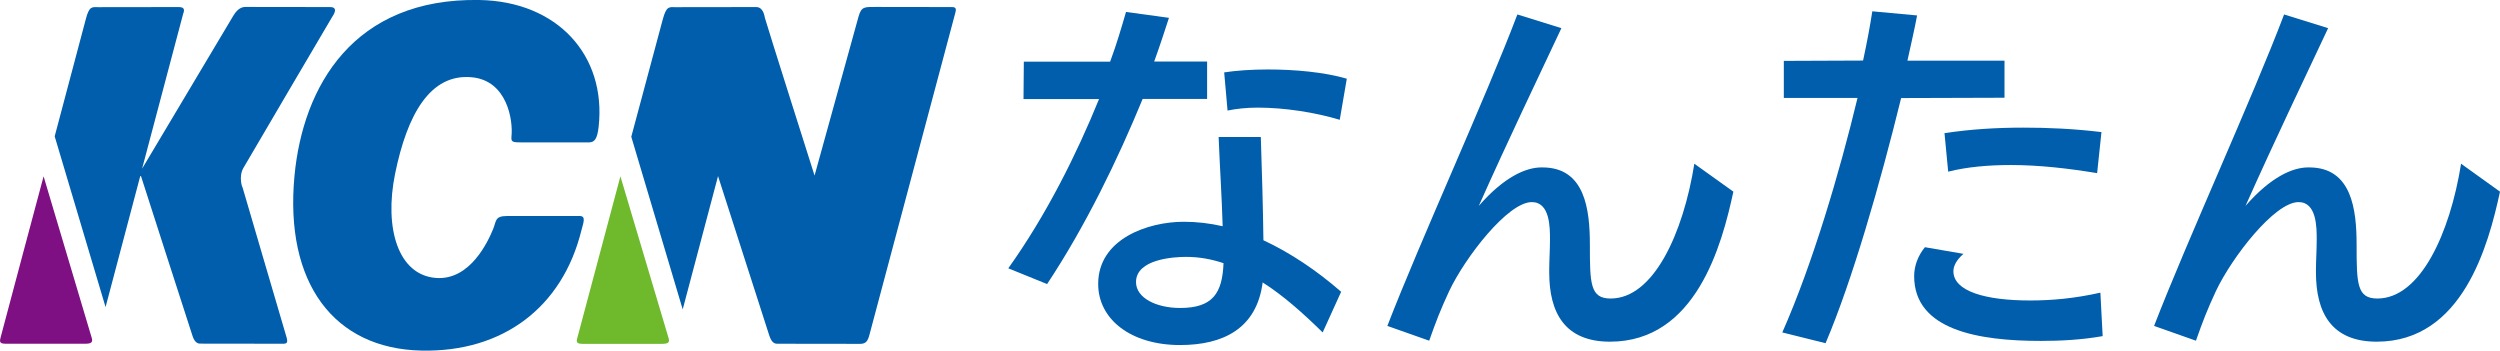 <?xml version="1.0" encoding="utf-8"?>
<!-- Generator: Adobe Illustrator 26.1.0, SVG Export Plug-In . SVG Version: 6.00 Build 0)  -->
<svg version="1.1" id="レイヤー_1" xmlns="http://www.w3.org/2000/svg" xmlns:xlink="http://www.w3.org/1999/xlink" x="0px"
	 y="0px" viewBox="0 0 229.97 32.26" style="enable-background:new 0 0 229.97 32.26;" xml:space="preserve">
<style type="text/css">
	.st0{fill:#7F1083;}
	.st1{fill:#005EAC;}
	.st2{fill:#6FB92C;}
</style>
<g>
	<g>
		<path class="st0" d="M4.01,16.22c0,0-3.81,14.24-3.89,14.58c-0.13,0.53-0.3,0.82,0.4,0.82c0.74,0,6.82,0,7.29,0
			c0.53,0,0.75-0.1,0.64-0.5C8.38,30.88,4.01,16.22,4.01,16.22z"/>
		<path class="st1" d="M53.48,21.2c-1.74,7.04-7.19,11.21-14.71,11.05c-8.06-0.17-12.61-6.22-11.68-16.08
			C27.87,7.94,32.5-0.2,44.1,0c7.19,0.13,11.68,5.1,10.97,11.64c-0.13,1.18-0.39,1.46-0.92,1.46c-1.19,0-5.15,0-6.06,0
			c-0.94,0-1.09-0.02-1.04-0.54c0.16-1.55-0.42-5.14-3.63-5.45c-3.85-0.38-5.97,3.43-7.08,8.89c-1.01,4.98,0.27,9.33,3.8,9.57
			c3.1,0.21,4.74-3.32,5.23-4.52c0.3-0.74,0.14-1.18,1.28-1.18c1.31,0,5.89,0,6.68,0C53.94,19.87,53.65,20.52,53.48,21.2z"/>
		<path class="st2" d="M57.07,16.22c0,0-3.8,14.24-3.89,14.59c-0.14,0.53-0.3,0.82,0.4,0.82c0.73,0,6.82,0,7.29,0
			c0.54,0,0.76-0.1,0.64-0.5C61.44,30.88,57.07,16.22,57.07,16.22z"/>
		<g>
			<path class="st1" d="M22.39,15.45c0.47-0.81,7.98-13.6,8.14-13.85c0.13-0.2,0.66-0.95-0.17-0.95c-1.41,0-7.27-0.01-7.51-0.01
				c-0.34,0-0.84-0.11-1.39,0.81c-0.58,0.96-8.39,14.07-8.39,14.07s3.71-14,3.77-14.22c0.06-0.19,0.28-0.65-0.37-0.65
				c-0.87,0-7.19,0.01-7.43,0.01c-0.56,0-0.83-0.14-1.15,1.11c-0.1,0.39-1.91,7.19-2.86,10.77c0.99,3.31,3.41,11.44,4.68,15.71
				L12.9,16.2h0.07c0,0,4.66,14.5,4.73,14.67c0.06,0.18,0.24,0.74,0.69,0.74c0.58,0,7.28,0.01,7.67,0.01c0.38,0,0.45-0.15,0.25-0.76
				c-0.19-0.62-4.05-13.81-4.01-13.66C22.32,17.34,21.91,16.29,22.39,15.45z"/>
		</g>
		<g>
			<path class="st1" d="M87.59,0.65c-1.41,0-6.84-0.01-7.07-0.01c-0.98,0-1.28-0.04-1.54,0.87c-0.31,1.14-4.05,14.64-4.05,14.64
				S70.44,2,70.36,1.64c-0.04-0.19-0.15-0.99-0.8-0.99c-0.87,0-7.19,0.01-7.43,0.01c-0.56,0-0.82-0.14-1.16,1.11
				c-0.09,0.35-1.78,6.65-2.9,10.81c1.01,3.39,3.48,11.69,4.73,15.88l3.25-12.26c0,0,4.66,14.5,4.72,14.68
				c0.07,0.18,0.24,0.74,0.69,0.74c0.59,0,7.29,0.01,7.67,0.01c0.54,0,0.7-0.28,0.85-0.84c0.16-0.62,7.8-29.22,7.87-29.51
				C87.93,0.97,88.05,0.65,87.59,0.65z"/>
		</g>
	</g>
	<g>
		<path class="st1" d="M92.75,24.68c3.51-4.91,6.3-10.53,8.35-15.57h-6.95l0.03-3.44h7.94c0.61-1.64,1.06-3.2,1.46-4.57l3.95,0.54
			c-0.41,1.26-0.85,2.62-1.36,4.02h4.87v3.44h-5.93c-2.28,5.55-5.25,11.69-8.79,17.03L92.75,24.68z M121.67,30.58
			c-1.84-1.81-3.65-3.41-5.52-4.6c-0.55,4.26-3.65,5.76-7.6,5.76c-4.5,0-7.53-2.35-7.53-5.62c0-4.16,4.6-5.72,7.87-5.72
			c1.23,0,2.38,0.14,3.58,0.41c-0.07-2.59-0.27-5.59-0.37-8.21h3.88c0.1,3.07,0.2,6.34,0.24,9.5c2.49,1.16,4.91,2.79,7.15,4.74
			L121.67,30.58z M109.1,23.63c-1.12,0-4.6,0.2-4.6,2.32c0,1.46,1.87,2.38,4.06,2.38c3,0,3.88-1.36,3.99-4.12
			C111.42,23.83,110.29,23.63,109.1,23.63z M123.24,11.02c-2.25-0.68-5.08-1.12-7.53-1.12c-1.02,0-1.98,0.1-2.79,0.27l-0.31-3.51
			c1.09-0.17,2.52-0.27,4.02-0.27c2.45,0,5.18,0.24,7.26,0.85L123.24,11.02z"/>
		<path class="st1" d="M159.45,17.63c-1.06,4.91-3.44,13.8-11.35,13.8c-4.16,0-5.59-2.66-5.59-6.37v-0.27
			c0-0.82,0.07-1.77,0.07-2.76c0-1.12,0-3.44-1.67-3.44c-2.21,0-6.13,5.08-7.6,8.18c-0.82,1.77-1.19,2.73-1.84,4.57l-3.85-1.36
			c3.03-7.84,9.06-20.99,11.96-28.65l4.05,1.26c-2.25,4.8-4.74,9.95-7.6,16.35c2.32-2.66,4.33-3.54,5.76-3.54h0.1
			c3.92,0,4.36,3.88,4.36,7.12c0,3.58,0.03,4.94,1.91,4.94c3.95,0,6.68-6,7.7-12.4L159.45,17.63z"/>
		<path class="st1" d="M163.95,30.58c2.79-6.3,5.28-14.75,6.92-21.57h-6.78V5.6l7.29-0.03c0.37-1.7,0.65-3.24,0.85-4.53l4.12,0.38
			c-0.24,1.29-0.58,2.73-0.89,4.16h8.93v3.41l-9.51,0.03c-1.94,7.9-4.5,16.8-6.95,22.55L163.95,30.58z M193.42,30.92
			c-1.94,0.34-3.85,0.44-5.69,0.44c-5.72,0-11.65-0.99-11.65-5.96c0-0.92,0.34-1.87,0.99-2.66l3.54,0.61
			c-0.65,0.58-0.92,1.12-0.92,1.6c0,1.84,2.93,2.69,7.05,2.69c1.91,0,4.05-0.17,6.47-0.72L193.42,30.92z M192.91,15.93
			c-2.62-0.44-5.35-0.75-7.94-0.75c-2.04,0-4.02,0.17-5.76,0.61l-0.34-3.54c2.42-0.37,4.8-0.51,7.29-0.51c2.21,0,4.57,0.1,7.15,0.41
			L192.91,15.93z"/>
		<path class="st1" d="M229.97,17.63c-1.06,4.91-3.44,13.8-11.34,13.8c-4.16,0-5.59-2.66-5.59-6.37v-0.27
			c0-0.82,0.07-1.77,0.07-2.76c0-1.12,0-3.44-1.67-3.44c-2.21,0-6.13,5.08-7.6,8.18c-0.82,1.77-1.19,2.73-1.84,4.57l-3.85-1.36
			c3.03-7.84,9.06-20.99,11.96-28.65l4.05,1.26c-2.25,4.8-4.74,9.95-7.6,16.35c2.32-2.66,4.33-3.54,5.76-3.54h0.1
			c3.92,0,4.36,3.88,4.36,7.12c0,3.58,0.03,4.94,1.91,4.94c3.95,0,6.68-6,7.7-12.4L229.97,17.63z"/>
	</g>
</g>
</svg>
